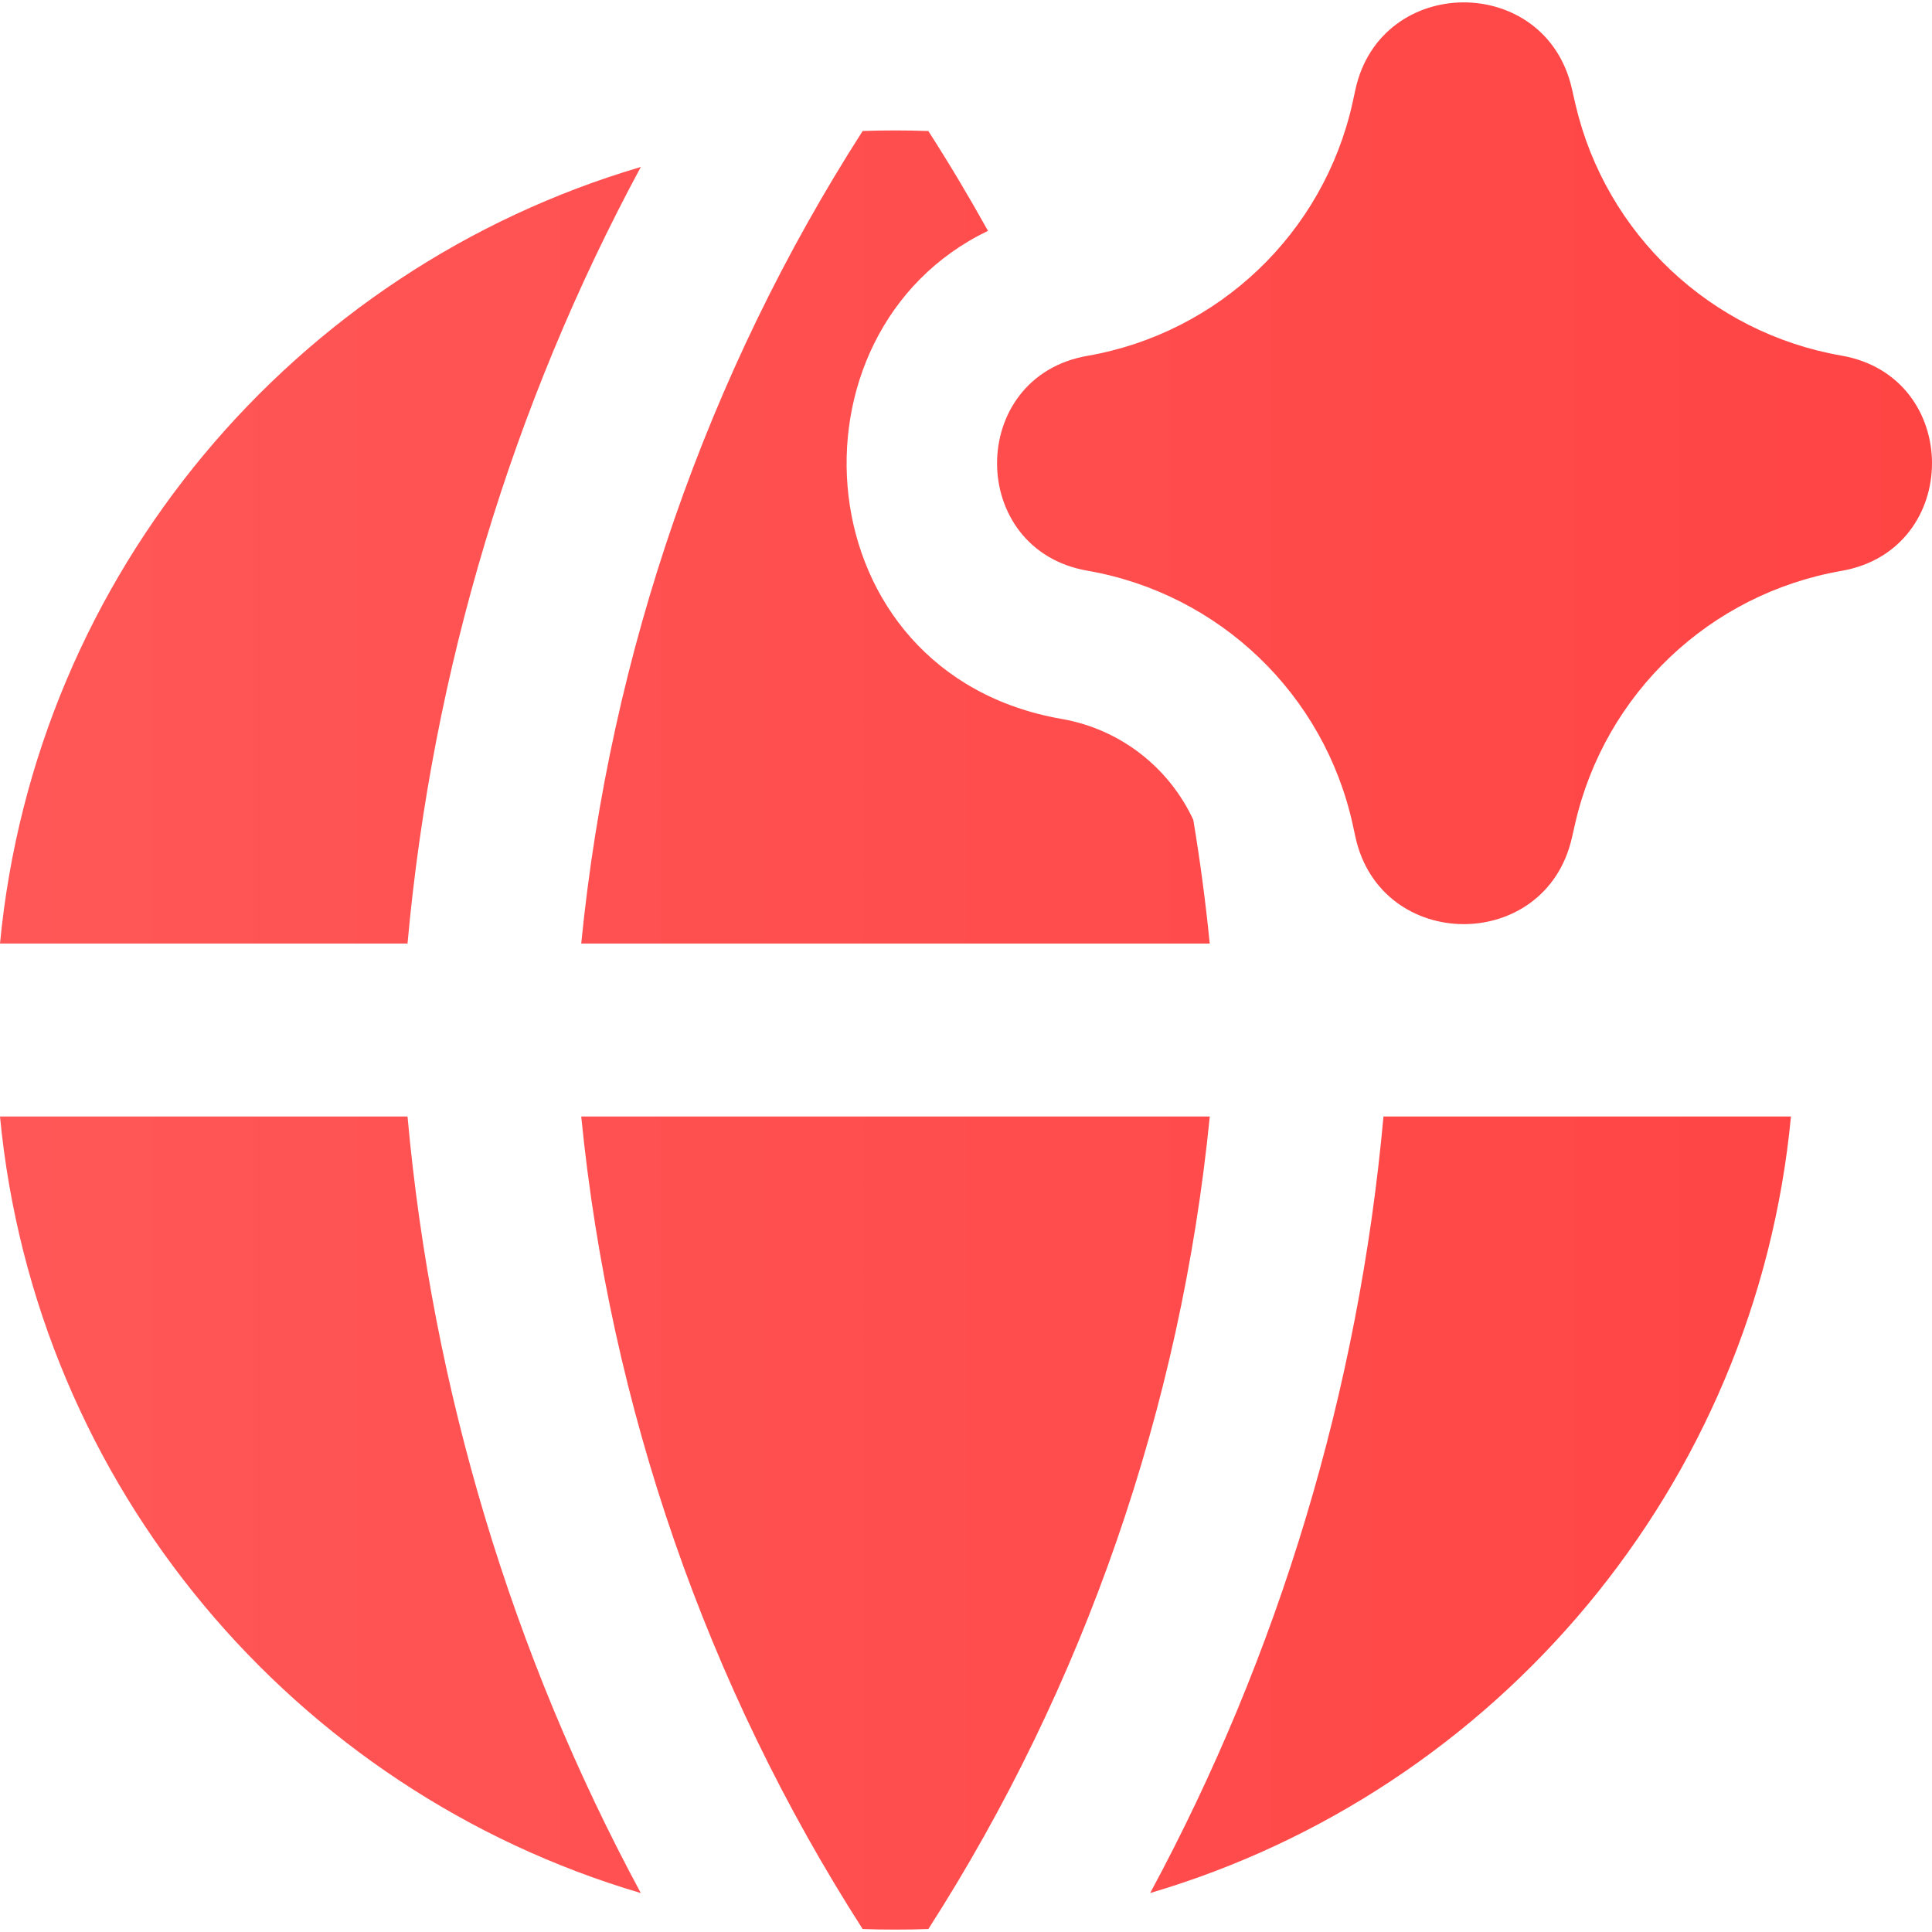 <?xml version="1.0" encoding="UTF-8"?> <svg xmlns="http://www.w3.org/2000/svg" width="45" height="45" viewBox="0 0 45 45" fill="none"><path fill-rule="evenodd" clip-rule="evenodd" d="M31.57 2.086C32.16 -0.609 35.999 -0.626 36.612 2.064L36.641 2.191C36.661 2.278 36.679 2.358 36.698 2.442C37.405 5.452 39.842 7.753 42.891 8.283C45.703 8.772 45.703 12.808 42.891 13.297C39.825 13.831 37.379 16.153 36.687 19.187L36.612 19.516C35.999 22.206 32.16 22.19 31.57 19.494L31.509 19.212C30.842 16.166 28.399 13.827 25.328 13.293C22.522 12.805 22.522 8.776 25.328 8.288C28.388 7.755 30.825 5.43 31.502 2.401L31.547 2.193L31.57 2.086ZM24.727 16.745C18.681 15.693 18.109 7.736 23.012 5.377C22.574 4.588 22.111 3.812 21.623 3.052C21.369 3.042 21.114 3.038 20.858 3.038C20.602 3.038 20.347 3.042 20.093 3.051C16.466 8.706 14.21 15.2 13.538 21.977H28.177C28.081 21.01 27.953 20.049 27.794 19.095C27.226 17.874 26.091 16.982 24.727 16.745ZM3.89969e-05 21.977C0.822 13.359 6.863 6.264 14.926 3.889C11.928 9.447 10.069 15.605 9.492 21.977H0.029L3.89969e-05 21.977ZM0.029 26.005H9.492C10.069 32.377 11.927 38.535 14.926 44.093C6.863 41.717 0.822 34.622 0 26.005L0.029 26.005ZM13.538 26.005C14.21 32.782 16.465 39.275 20.092 44.93C20.346 44.94 20.601 44.944 20.858 44.944C21.114 44.944 21.37 44.94 21.624 44.93C25.251 39.275 27.506 32.782 28.178 26.005H13.538ZM41.715 26.005C40.894 34.622 34.853 41.717 26.79 44.092C29.789 38.534 31.647 32.377 32.224 26.005H41.688L41.715 26.005Z" fill="url(#paint0_linear_61_61)"></path><defs><linearGradient id="paint0_linear_61_61" x1="0" y1="22.5" x2="45" y2="22.5" gradientUnits="userSpaceOnUse"><stop stop-color="#FF5757"></stop><stop offset="1" stop-color="#FF4444"></stop></linearGradient></defs></svg> 